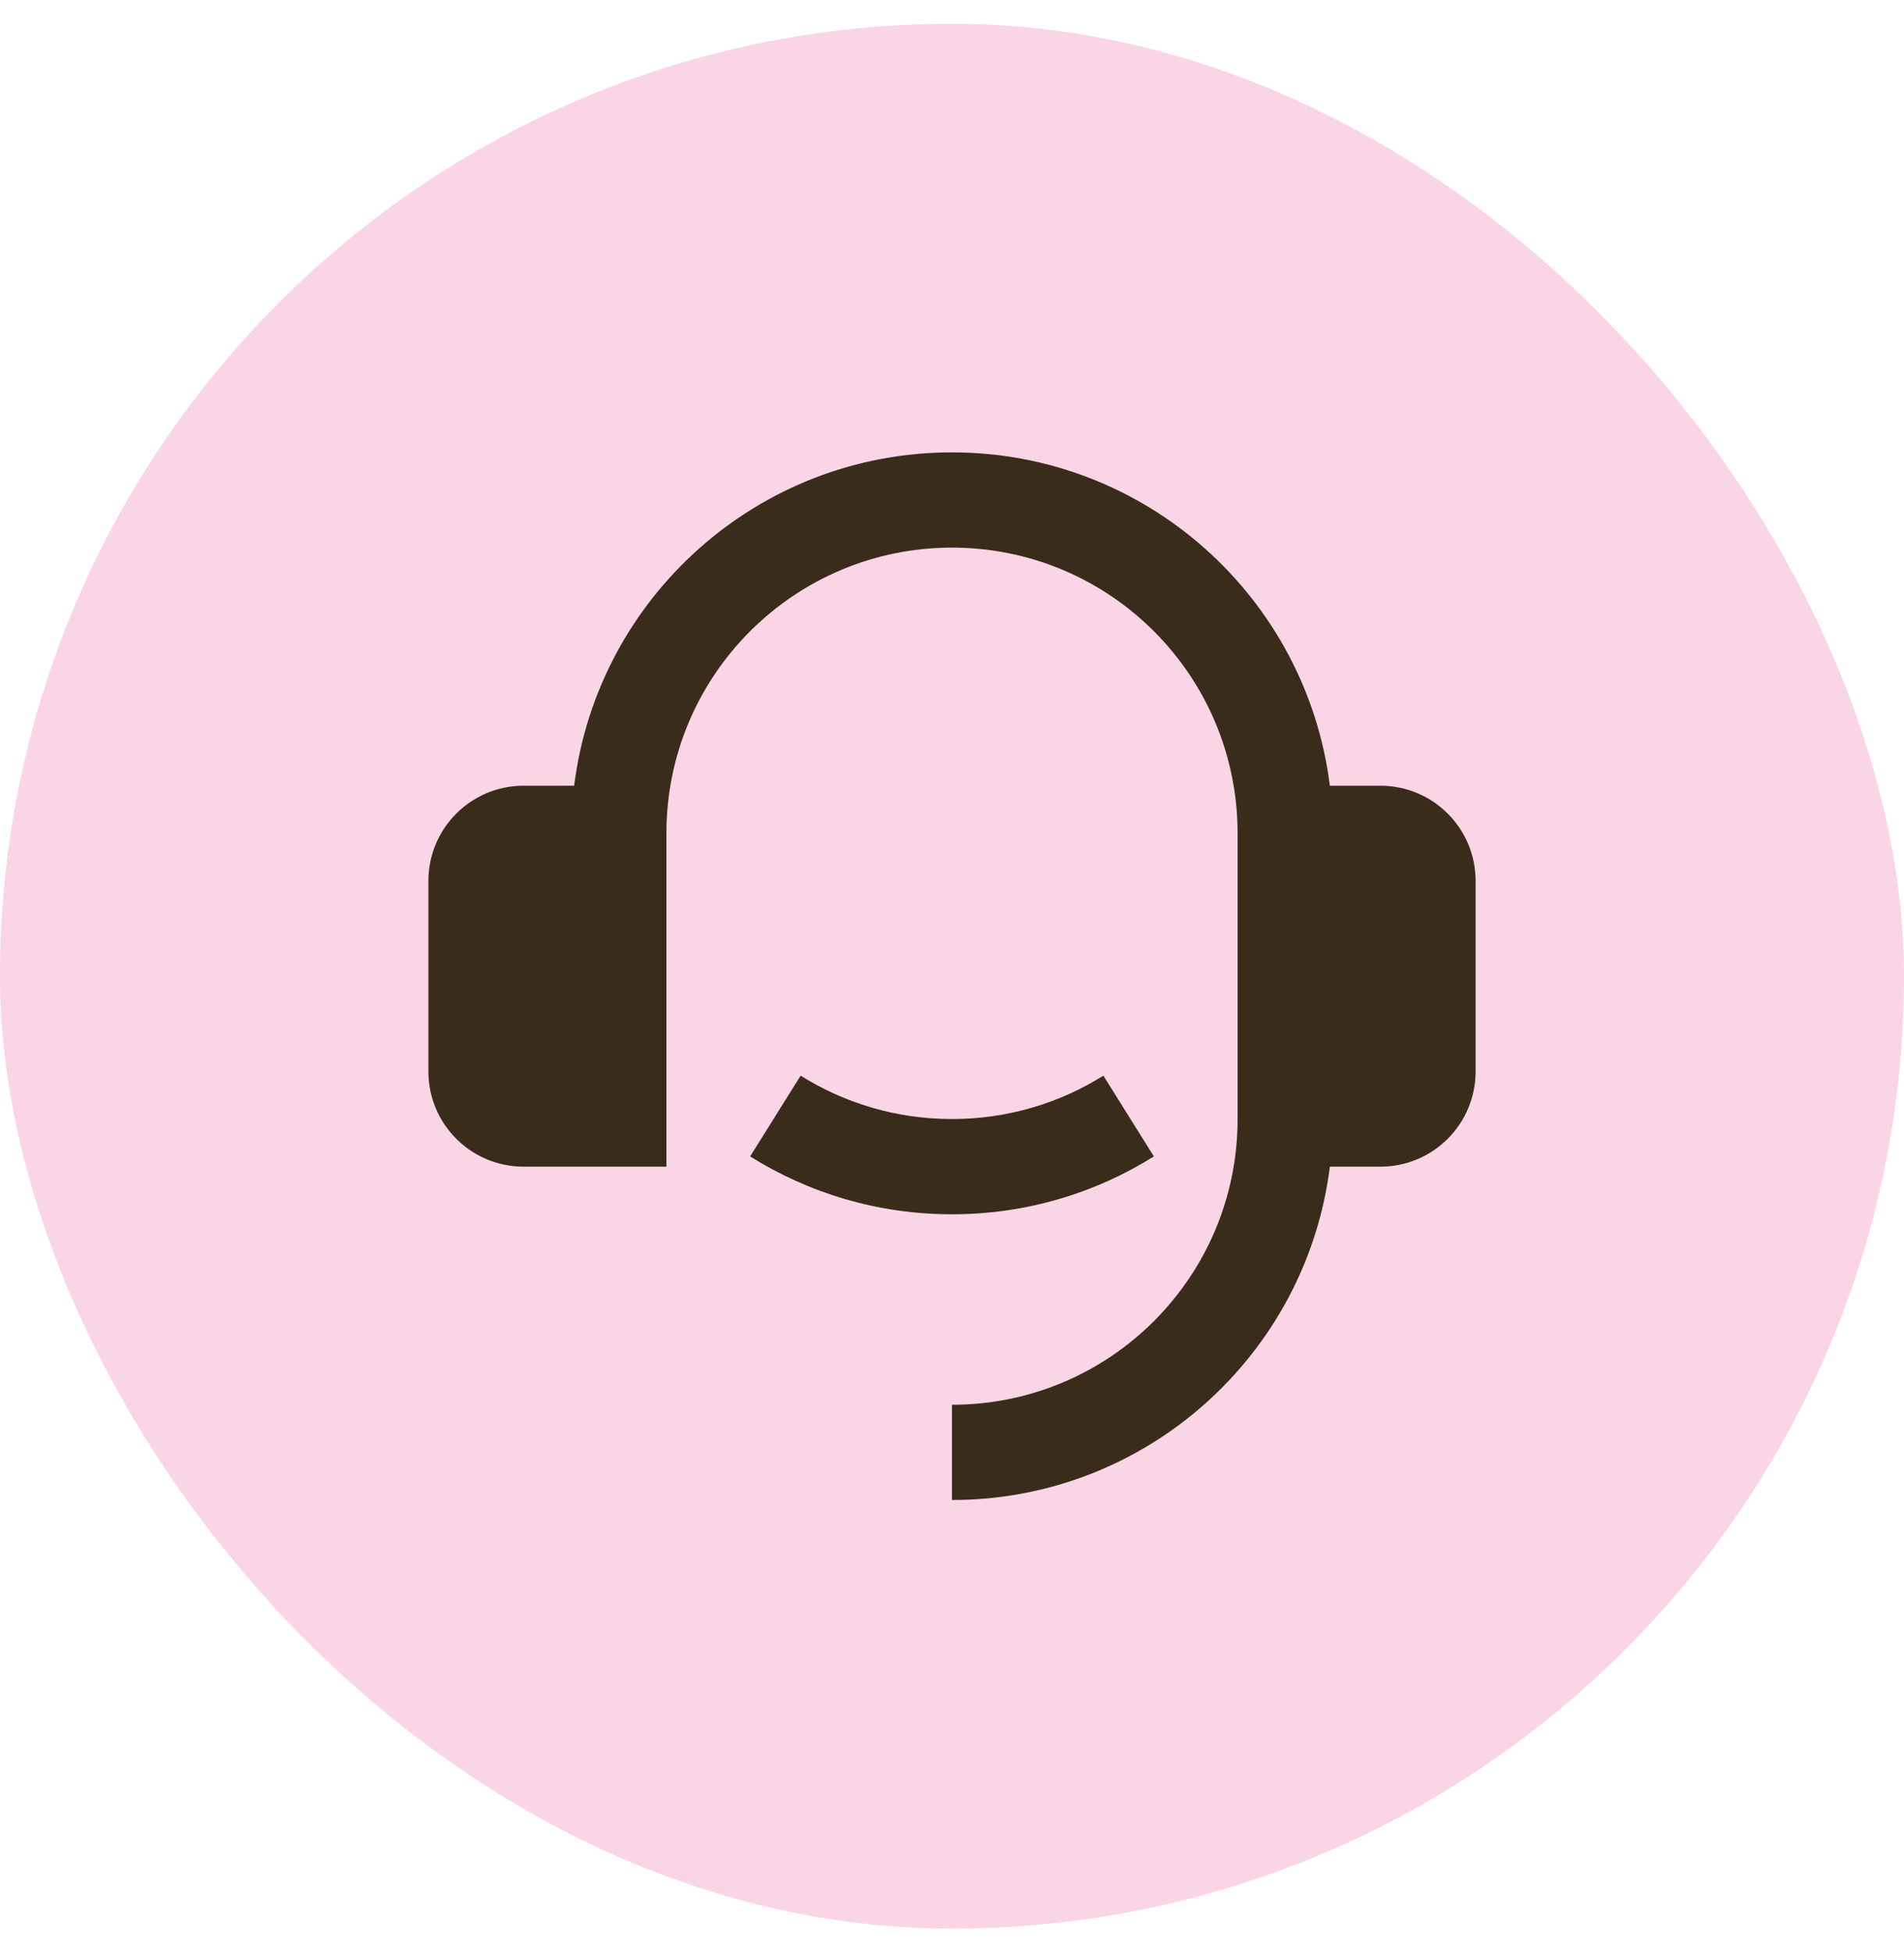 <svg xmlns="http://www.w3.org/2000/svg" fill="none" viewBox="0 0 40 41" height="41" width="40">
<rect fill="#FAD5E6" rx="20" height="40" width="40" y="0.5"></rect>
<path fill="#392C1A" d="M29 16.5C30.105 16.5 31 17.395 31 18.5V22.5C31 23.605 30.105 24.5 29 24.5H27.938C27.446 28.446 24.08 31.5 20 31.5V29.5C23.314 29.5 26 26.814 26 23.5V17.5C26 14.186 23.314 11.5 20 11.5C16.686 11.5 14 14.186 14 17.5V24.5H11C9.895 24.5 9 23.605 9 22.5V18.5C9 17.395 9.895 16.5 11 16.5H12.062C12.554 12.554 15.92 9.5 20 9.5C24.08 9.5 27.446 12.554 27.938 16.5H29ZM15.759 24.285L16.82 22.589C17.742 23.166 18.832 23.5 20 23.5C21.168 23.5 22.258 23.166 23.18 22.589L24.241 24.285C23.011 25.055 21.558 25.5 20 25.5C18.442 25.5 16.989 25.055 15.759 24.285Z"></path>
</svg>
